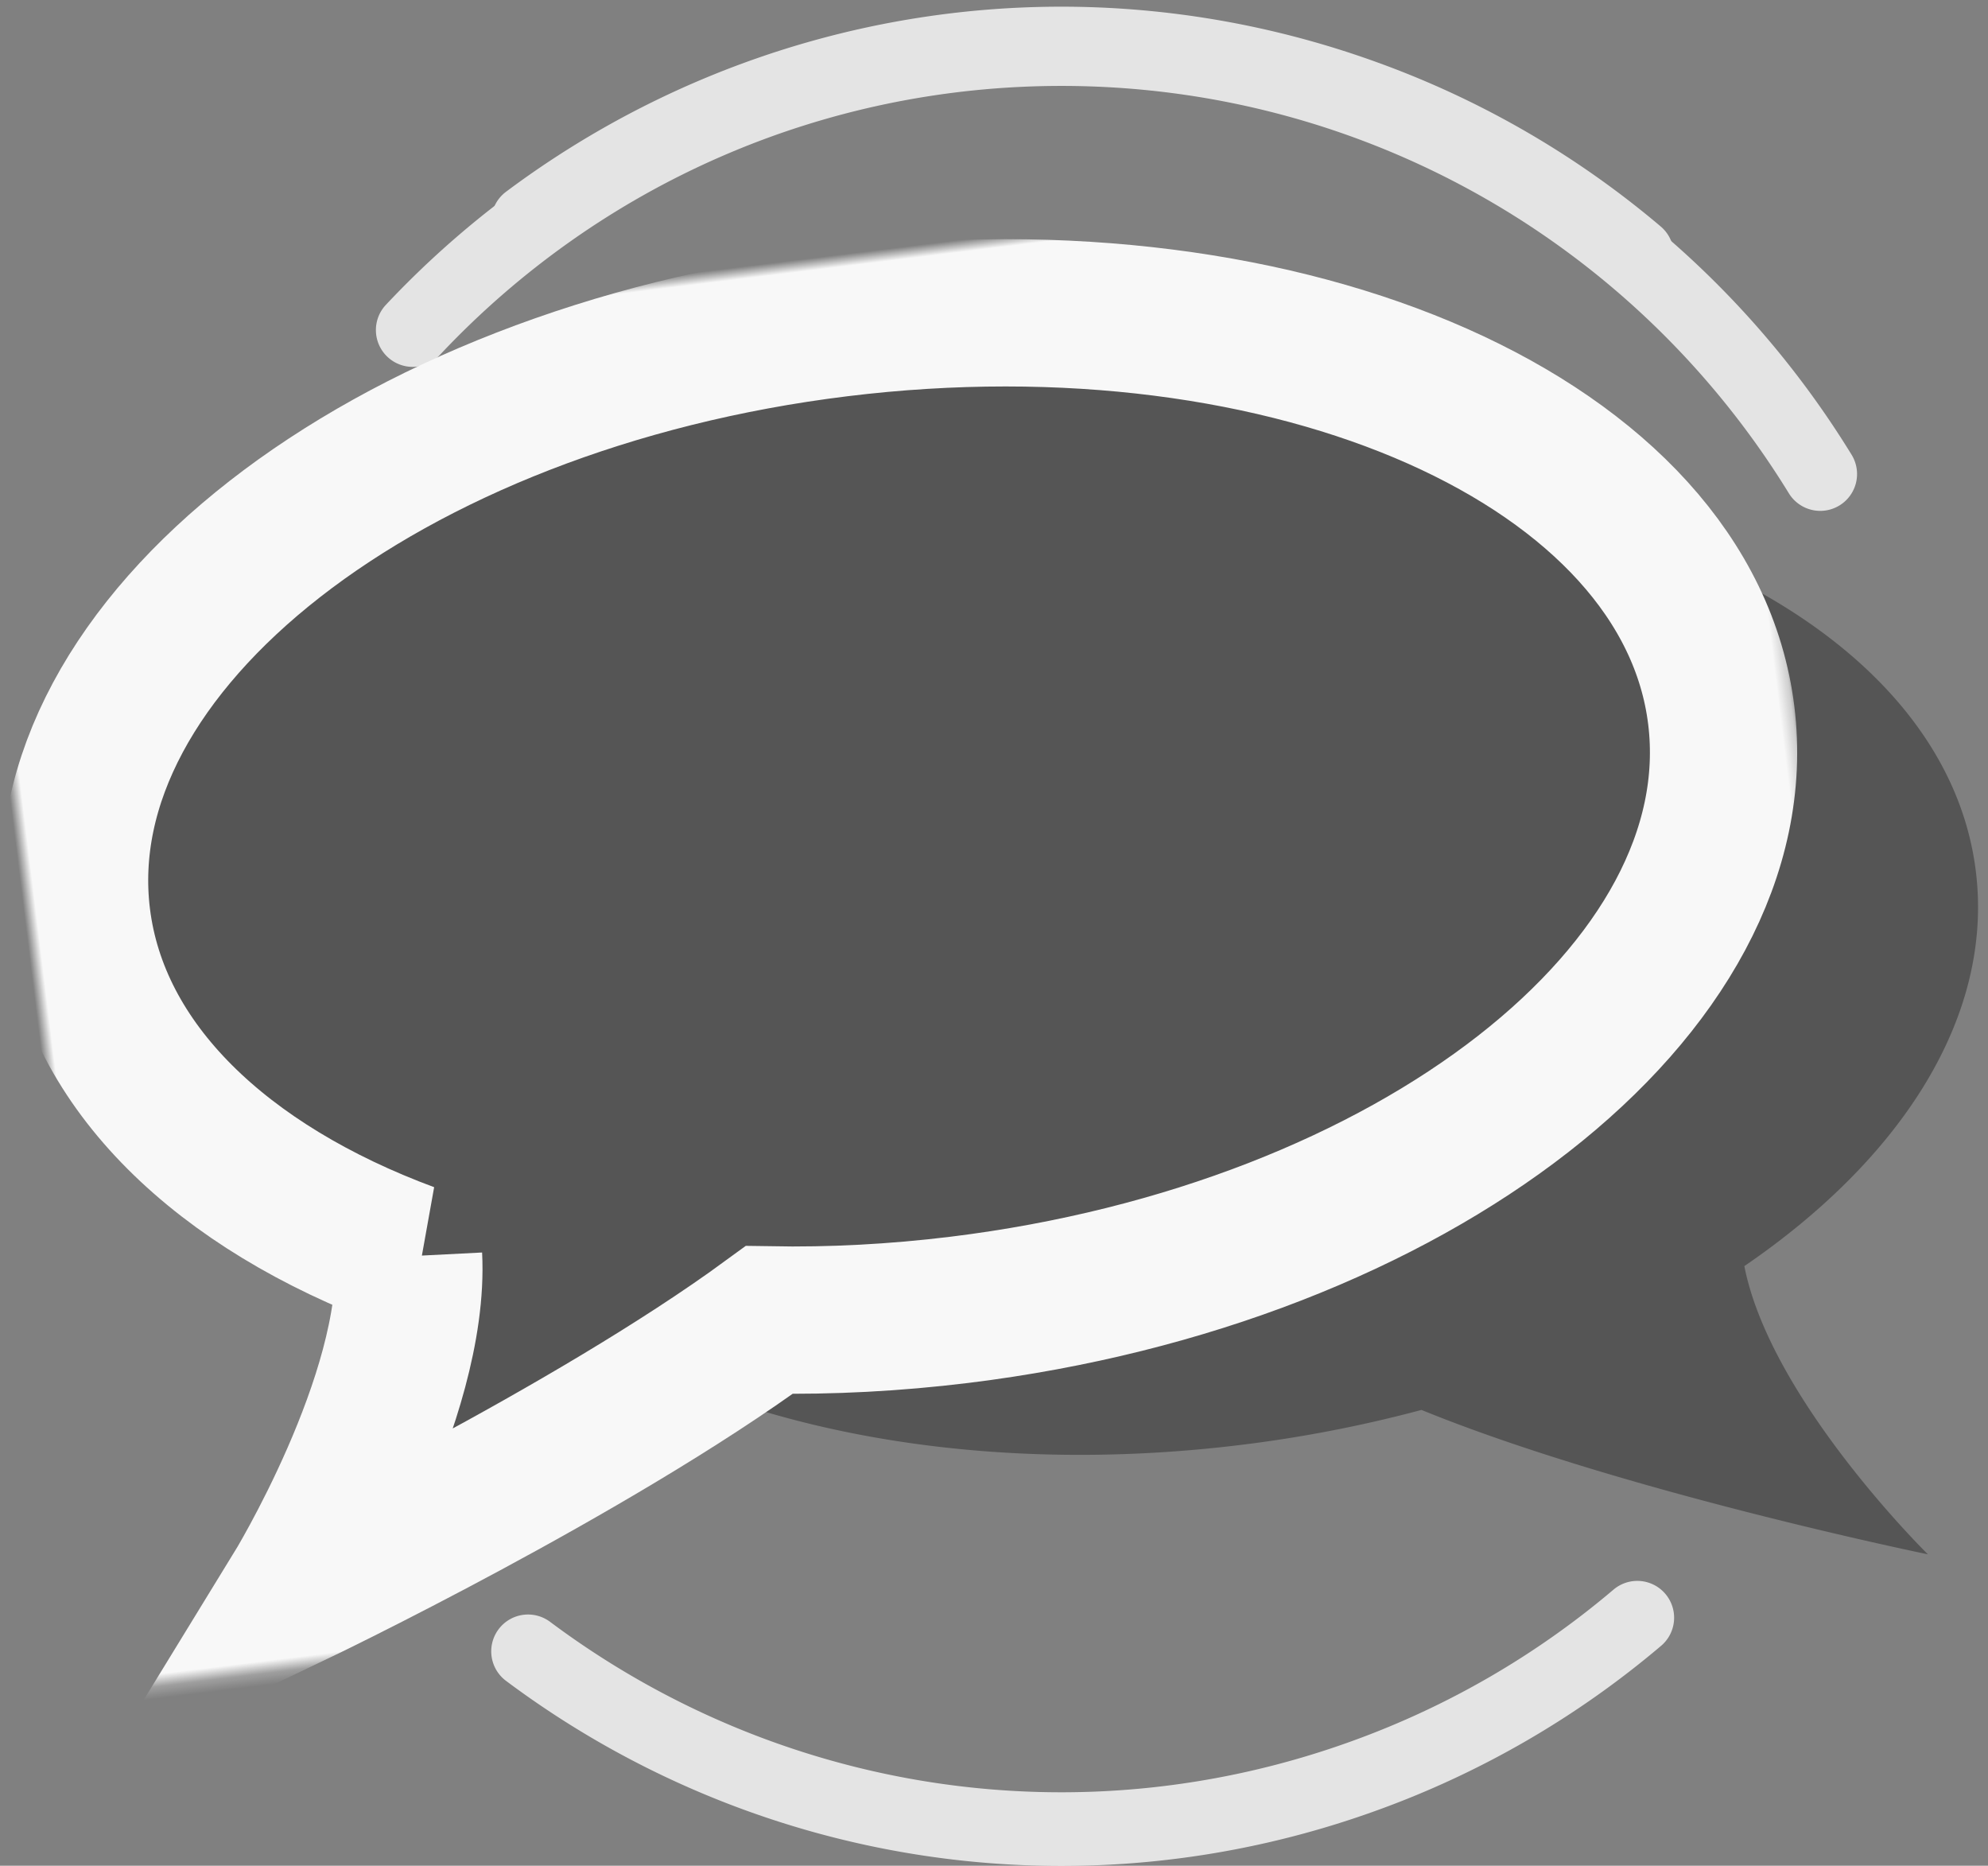 <svg width="162" height="152" viewBox="0 0 162 152" xmlns="http://www.w3.org/2000/svg" xmlns:xlink="http://www.w3.org/1999/xlink"><rect x="0" y="0" width="162" height="152" fill="#808080" stroke="none"/><title>icon-marketing</title><defs><path d="M27.203 76.223c-14.37-7.425-23.467-18.42-23.467-30.69C3.736 23.169 33.96 5.04 71.241 5.04s67.505 18.13 67.505 40.493c0 22.363-30.223 40.493-67.505 40.493-5.332 0-10.52-.371-15.496-1.072-15.904 8.889-40.962 17.312-40.962 17.312s11.602-14.574 12.42-26.043z" id="a"/><mask id="b" x="-6" y="-6" width="147.01" height="109.226"><path fill="#fff" d="M-2.264-.96h147.01v109.226H-2.264z"/><use xlink:href="#a"/></mask></defs><g fill="none" fill-rule="evenodd"><path d="M41.234 136.936c20.265 15.15 46.864 19.328 71.089 10.51a75.35 75.35 0 0 0 23.01-13.34 3 3 0 1 0-3.88-4.576 69.35 69.35 0 0 1-21.183 12.279c-22.303 8.117-46.783 4.272-65.443-9.679a3 3 0 0 0-3.593 4.806zM44.827 20.43c18.66-13.95 43.14-17.796 65.443-9.678a69.35 69.35 0 0 1 21.183 12.279 3 3 0 0 0 3.88-4.577 75.35 75.35 0 0 0-23.01-13.34C88.098-3.703 61.499.475 41.234 15.624a3 3 0 0 0 3.593 4.806z" fill="#E4E4E4"/><path d="M150.886 37.05C137.244 14.83 113.062 1 86.5 1 65.374 1 45.636 9.725 31.457 24.823a3 3 0 1 0 4.373 4.108C48.887 15.028 67.048 7 86.5 7c24.454 0 46.71 12.73 59.273 33.19a3 3 0 1 0 5.113-3.14z" fill="#E4E4E4"/><path d="M142.145 103.148c12.889-8.802 20.309-20.402 18.866-32.153-2.63-21.418-33.707-35.227-69.413-30.843-35.705 4.384-62.519 25.301-59.889 46.72 2.63 21.417 33.707 35.226 69.413 30.842a107.292 107.292 0 0 0 14.714-2.849c16.278 6.643 41.267 11.764 41.267 11.764s-12.825-12.594-14.958-23.481z" fill="#555"/><g transform="rotate(-7 243.796 39.49)"><use fill="#555" xlink:href="#a"/><use stroke="#F8F8F8" mask="url(#b)" stroke-width="12" xlink:href="#a"/></g></g></svg>